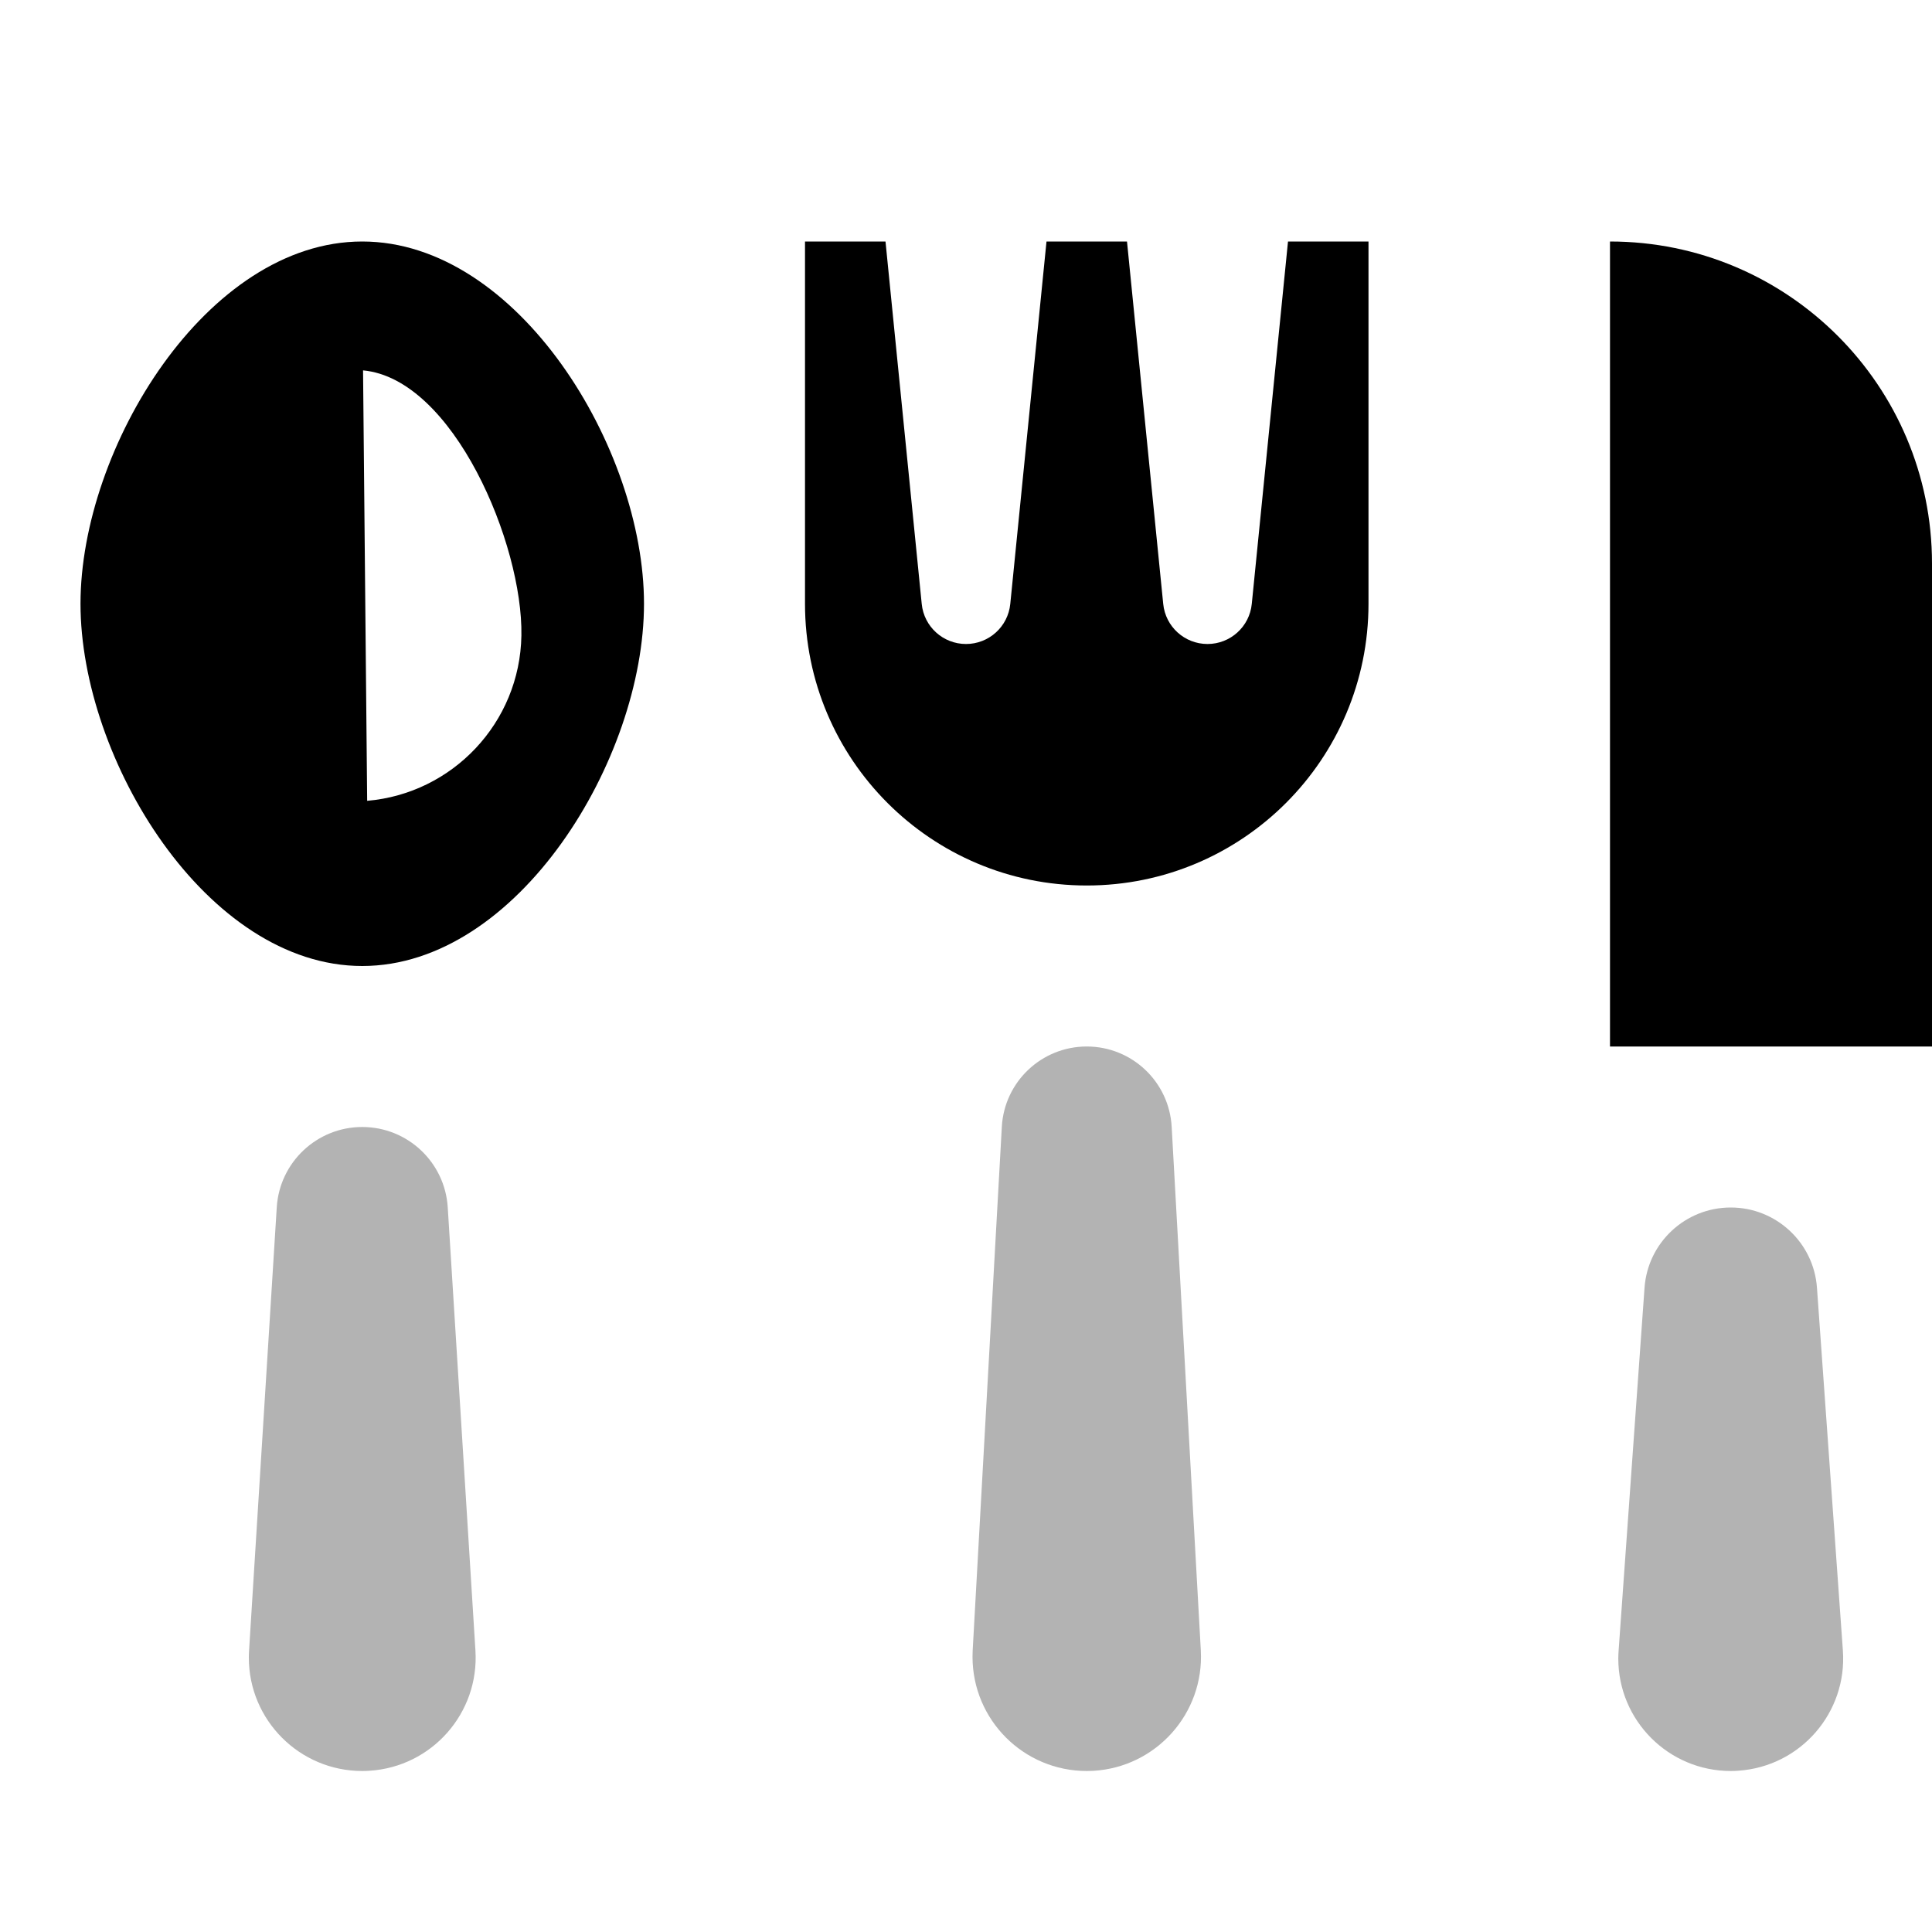 <svg width="24px" height="24px" viewBox="0 0 24 24" version="1.1" xmlns="http://www.w3.org/2000/svg" xmlns:xlink="http://www.w3.org/1999/xlink">
    <title>Icon For Fork-spoon-knife</title>
    <g stroke="none" stroke-width="1" fill="none" fill-rule="evenodd">
        <rect opacity="0" x="0" y="0" width="24" height="24"></rect>
        <path d="M11,3 L11.45,7.502 C11.478,7.785 11.716,8 12,8 C12.284,8 12.522,7.785 12.55,7.502 L13,3 L14,3 L14.45,7.502 C14.478,7.785 14.716,8 15,8 C15.284,8 15.522,7.785 15.55,7.502 L16,3 L17,3 L17,7.5 C17,9.433 15.433,11 13.5,11 C11.567,11 10,9.433 10,7.5 L10,3 L11,3 Z" fill="#000000"></path>
        <path d="M13.5,13 L13.5,13 C14.061,13 14.524,13.438 14.555,13.998 L14.917,20.502 C14.96,21.285 14.361,21.954 13.579,21.998 C13.552,21.999 13.526,22 13.5,22 L13.5,22 C12.716,22 12.081,21.365 12.081,20.581 C12.081,20.555 12.082,20.529 12.083,20.502 L12.445,13.998 C12.476,13.438 12.939,13 13.5,13 Z" fill="#000000" opacity="0.3"></path>
        <path d="M21.5,15 L21.5,15 C22.063,15 22.531,15.435 22.571,15.997 L22.893,20.504 C22.948,21.273 22.369,21.941 21.6,21.996 C21.566,21.999 21.533,22 21.5,22 L21.5,22 C20.729,22 20.103,21.375 20.103,20.603 C20.103,20.57 20.105,20.537 20.107,20.504 L20.429,15.997 C20.469,15.435 20.937,15 21.5,15 Z" fill="#000000" opacity="0.3"></path>
        <path d="M24,3 L24,13 L20,13 L20,7 C20,4.791 21.791,3 24,3 Z" fill="#000000" transform="translate(22, 8) scale(-1, 1) translate(-22, -8) "></path>
        <path d="M4.5,14 L4.5,14 C5.062,14 5.527,14.437 5.562,14.998 L5.906,20.503 C5.955,21.28 5.365,21.949 4.588,21.997 C4.559,21.999 4.529,22 4.5,22 L4.5,22 C3.722,22 3.091,21.369 3.091,20.591 C3.091,20.562 3.092,20.532 3.094,20.503 L3.438,14.998 C3.473,14.437 3.938,14 4.5,14 Z" fill="#000000" opacity="0.3"></path>
        <path d="M4.5,12 C2.567,12 1,9.433 1,7.5 C1,5.567 2.567,3 4.5,3 C6.433,3 8,5.567 8,7.5 C8,9.433 6.433,12 4.5,12 Z M4.51,4.601 L4.561,9.948 C5.619,9.858 6.459,8.98 6.477,7.895 C6.497,6.761 5.633,4.705 4.51,4.601 Z" fill="#000000"></path>
    </g>
</svg>